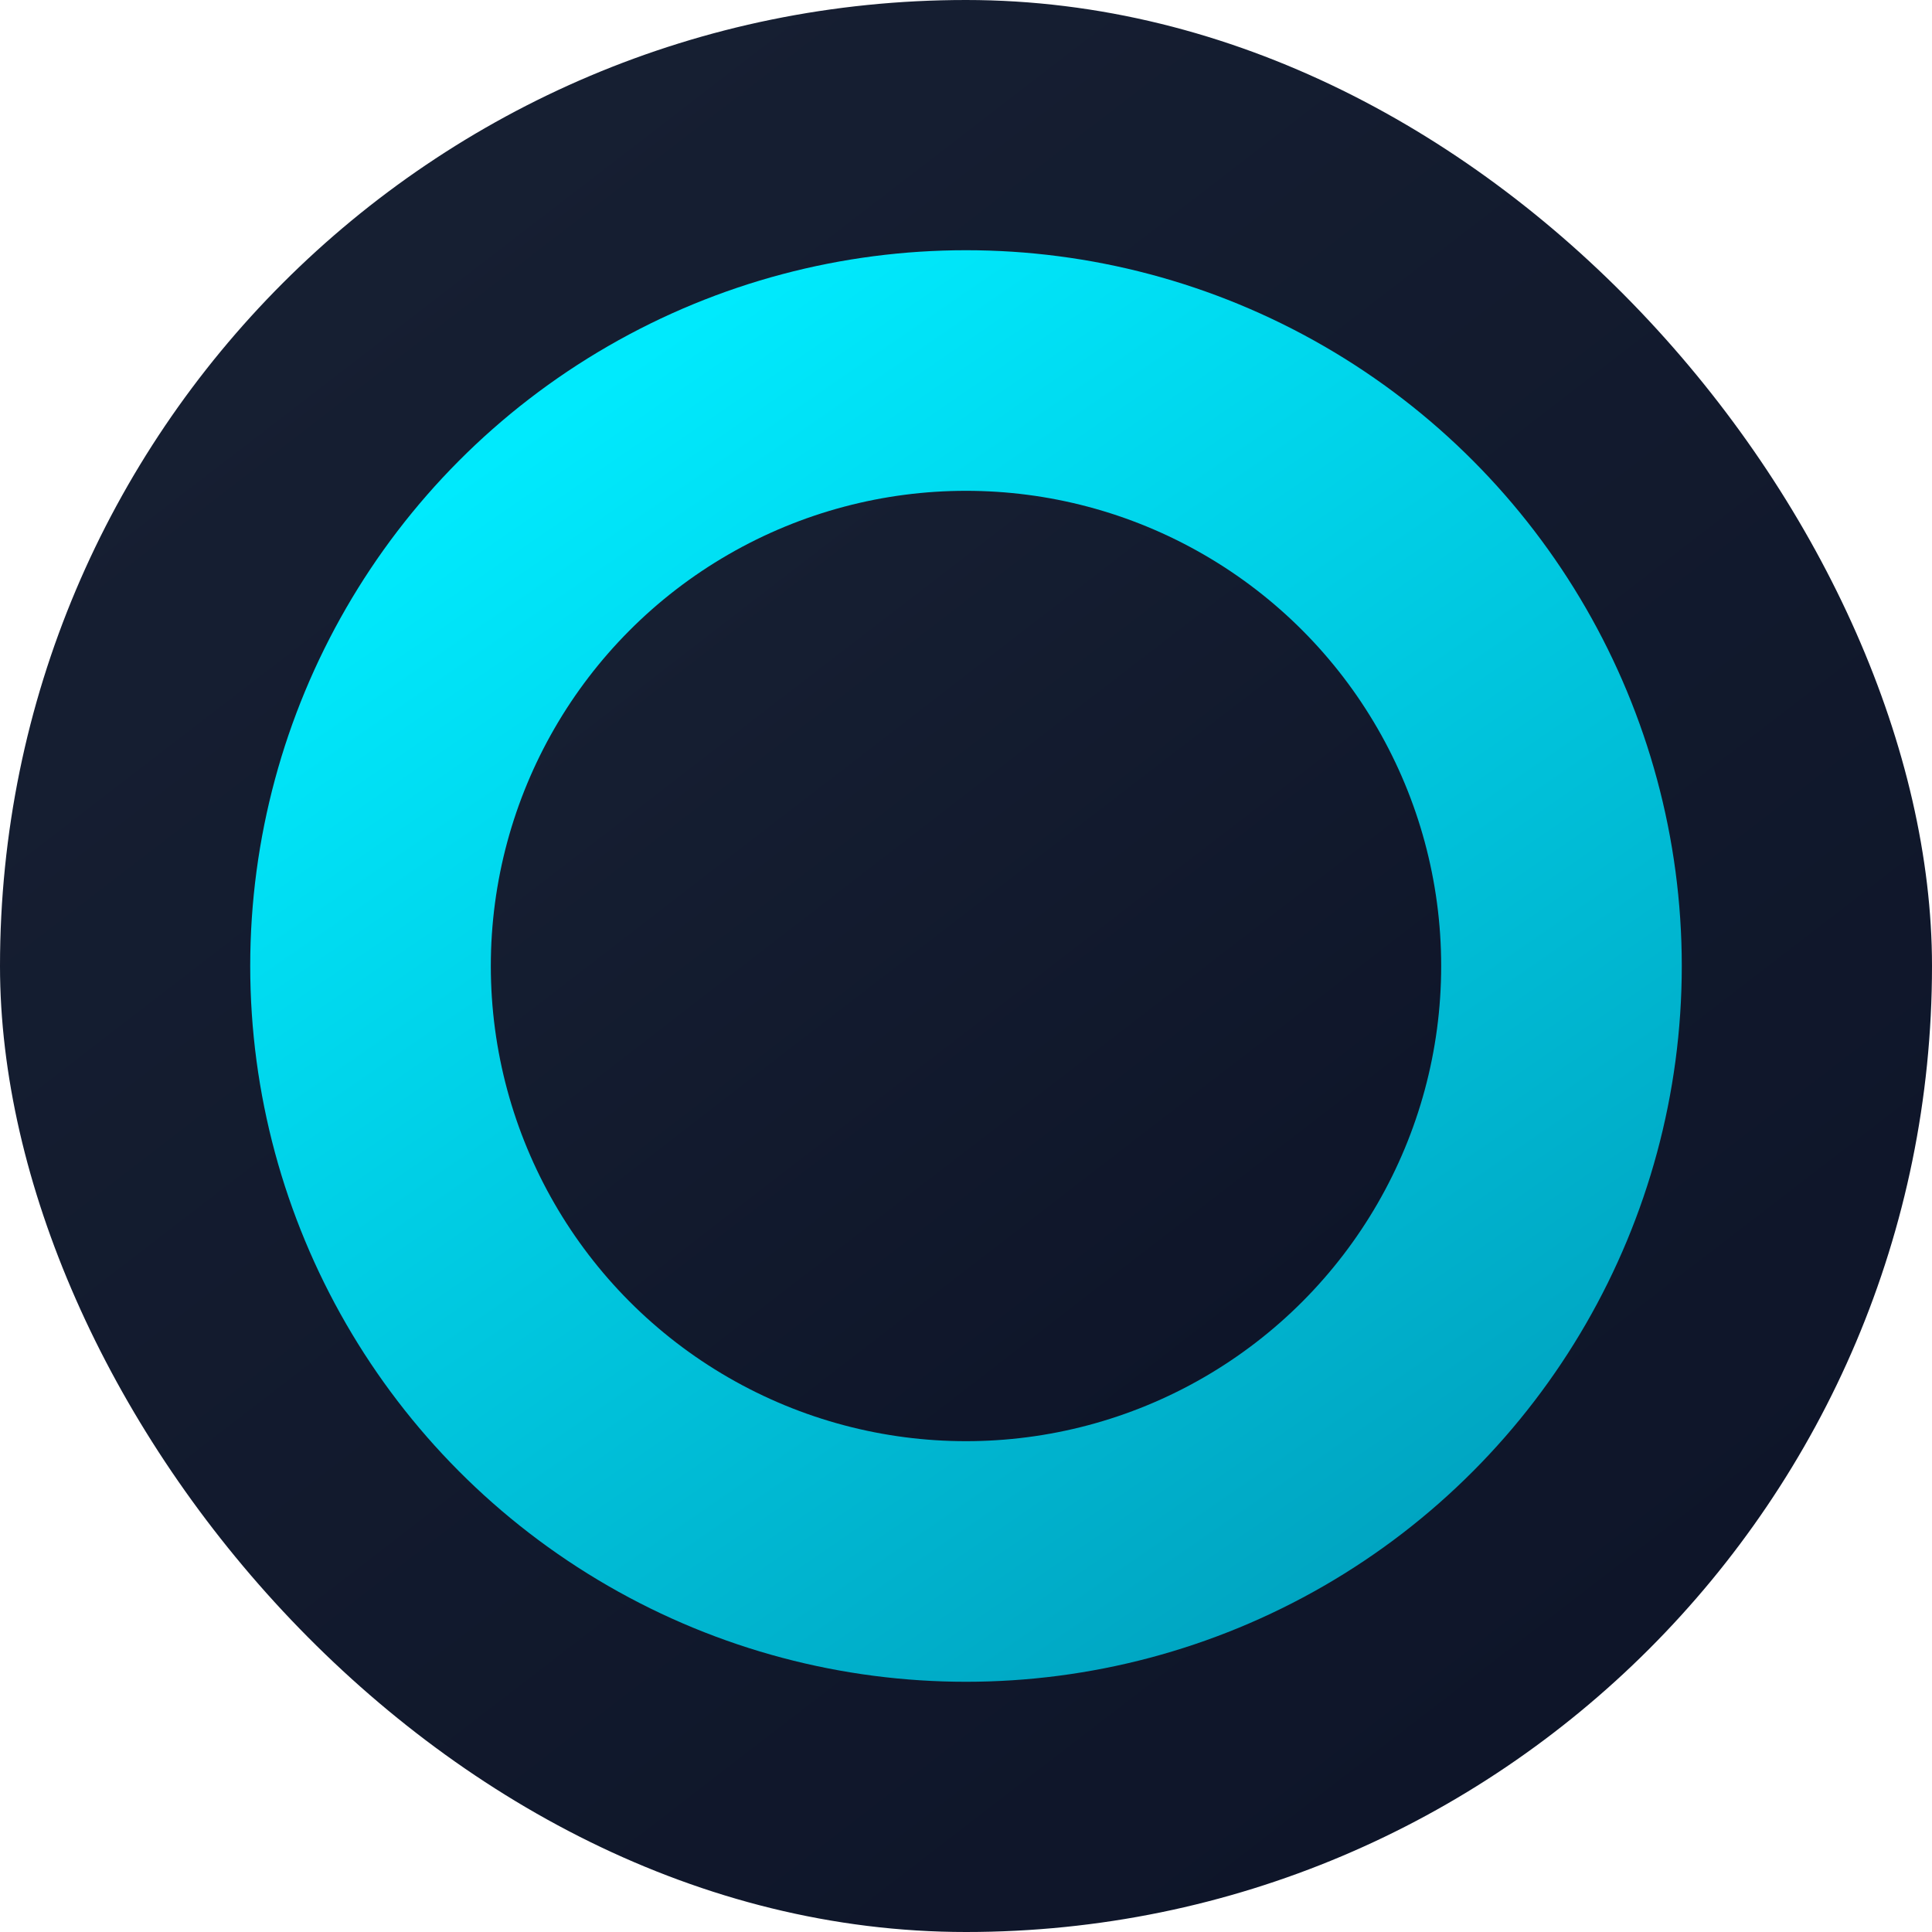 <svg width="803" height="803" viewBox="0 0 803 803" fill="none" xmlns="http://www.w3.org/2000/svg">
<rect width="803" height="803" rx="401.5" fill="url(#paint0_linear_313_131)"/>
<circle cx="401.5" cy="401.5" r="297.5" fill="url(#paint1_linear_313_131)"/>
<circle cx="401.5" cy="401.5" r="197.5" fill="url(#paint2_linear_313_131)"/>
<defs>
<linearGradient id="paint0_linear_313_131" x1="161" y1="89.5" x2="647" y2="720.5" gradientUnits="userSpaceOnUse">
<stop stop-color="#161F32"/>
<stop offset="1" stop-color="#0E1529"/>
</linearGradient>
<linearGradient id="paint1_linear_313_131" x1="232.5" y1="171" x2="568" y2="659" gradientUnits="userSpaceOnUse">
<stop stop-color="#00EAFD"/>
<stop offset="1" stop-color="#00A4C1"/>
</linearGradient>
<linearGradient id="paint2_linear_313_131" x1="283.197" y1="248.026" x2="522.263" y2="558.418" gradientUnits="userSpaceOnUse">
<stop stop-color="#161F32"/>
<stop offset="1" stop-color="#0E1529"/>
</linearGradient>
</defs>
</svg>
